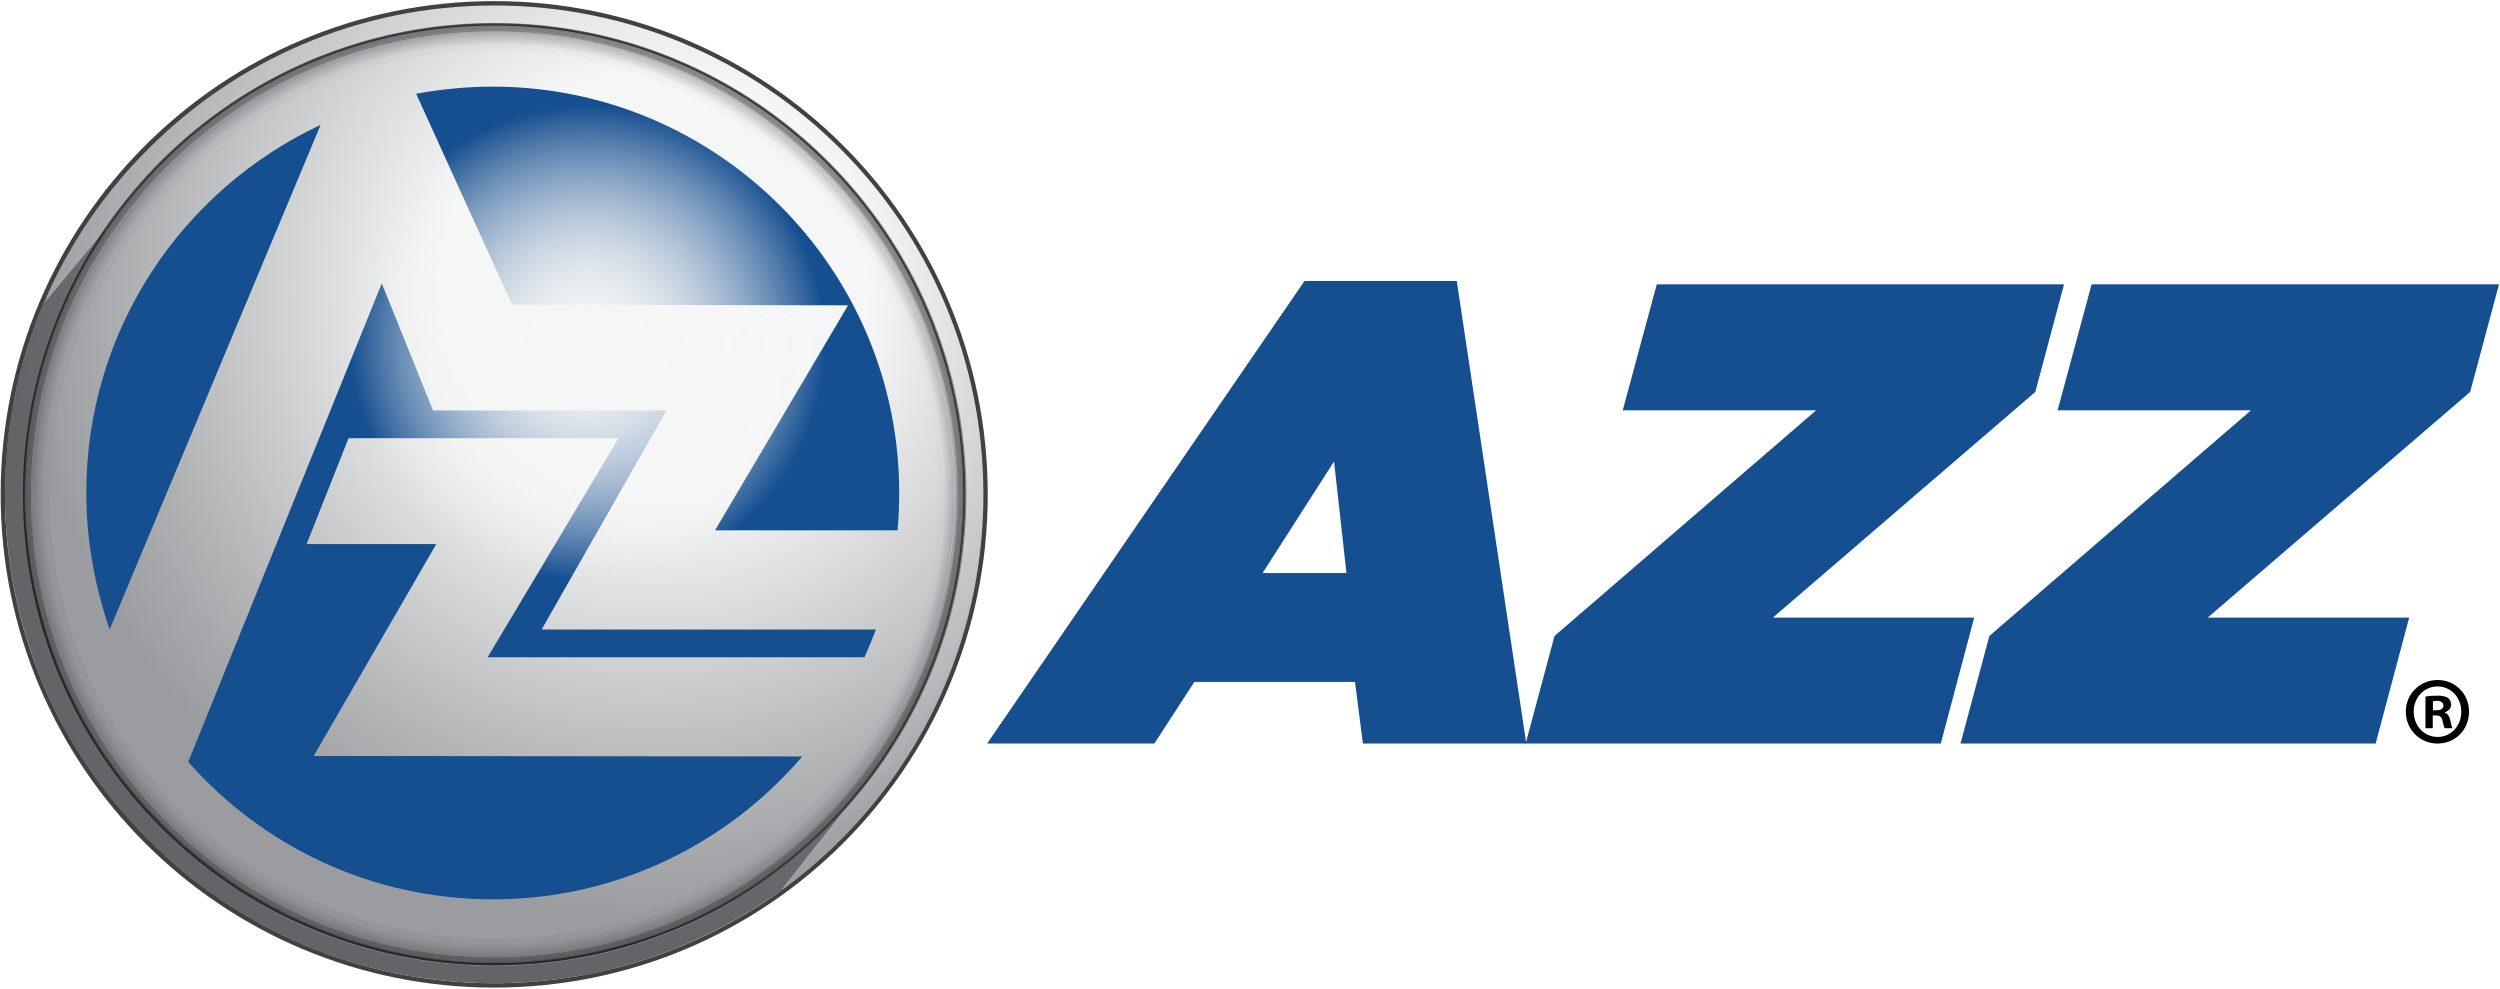 <svg version="1.2" xmlns="http://www.w3.org/2000/svg" viewBox="0 0 1550 613" width="1550" height="613"><defs><linearGradient id="P" gradientUnits="userSpaceOnUse"/><radialGradient id="g1" cx="0" cy="0" r="1" href="#P" gradientTransform="matrix(202.768,-347.046,347.046,202.768,406.758,181.767)"><stop stop-color="#f1f1f2"/><stop offset=".34" stop-color="#f1f1f2"/><stop offset=".82" stop-color="#a7a9ac"/><stop offset="1" stop-color="#949698"/></radialGradient><radialGradient id="g2" cx="0" cy="0" r="1" href="#P" gradientTransform="matrix(197.742,-338.443,338.443,197.742,406.374,178.409)"><stop stop-color="#f5f6f6"/><stop offset=".34" stop-color="#f5f6f6"/><stop offset=".82" stop-color="#b0b1b3"/><stop offset="1" stop-color="#9b9c9f"/></radialGradient><radialGradient id="g3" cx="0" cy="0" r="1" href="#P" gradientTransform="matrix(202.768,-347.046,347.046,202.768,406.758,181.767)"><stop stop-color="#9d9fa2"/><stop offset=".34" stop-color="#9d9fa2"/><stop offset=".82" stop-color="#76777a"/><stop offset="1" stop-color="#6b6c6f"/></radialGradient><radialGradient id="g4" cx="0" cy="0" r="1" href="#P" gradientTransform="matrix(202.768,-347.046,347.046,202.768,406.758,181.767)"><stop stop-color="#9ea1a3"/><stop offset=".34" stop-color="#9ea1a3"/><stop offset=".82" stop-color="#77797c"/><stop offset="1" stop-color="#6c6d70"/></radialGradient><radialGradient id="g5" cx="0" cy="0" r="1" href="#P" gradientTransform="matrix(202.768,-347.046,347.046,202.768,406.758,181.767)"><stop stop-color="#a0a2a5"/><stop offset=".34" stop-color="#a0a2a5"/><stop offset=".82" stop-color="#787a7c"/><stop offset="1" stop-color="#6d6e70"/></radialGradient><radialGradient id="g6" cx="0" cy="0" r="1" href="#P" gradientTransform="matrix(202.768,-347.046,347.046,202.768,406.758,181.767)"><stop stop-color="#a2a4a6"/><stop offset=".34" stop-color="#a2a4a6"/><stop offset=".82" stop-color="#797b7d"/><stop offset="1" stop-color="#6d6f71"/></radialGradient><radialGradient id="g7" cx="0" cy="0" r="1" href="#P" gradientTransform="matrix(202.768,-347.046,347.046,202.768,406.758,181.767)"><stop stop-color="#a3a5a8"/><stop offset=".34" stop-color="#a3a5a8"/><stop offset=".82" stop-color="#7a7b7e"/><stop offset="1" stop-color="#6e7072"/></radialGradient><radialGradient id="g8" cx="0" cy="0" r="1" href="#P" gradientTransform="matrix(202.768,-347.046,347.046,202.768,406.758,181.767)"><stop stop-color="#a4a6a9"/><stop offset=".34" stop-color="#a4a6a9"/><stop offset=".82" stop-color="#7a7c7f"/><stop offset="1" stop-color="#6f7073"/></radialGradient><radialGradient id="g9" cx="0" cy="0" r="1" href="#P" gradientTransform="matrix(202.768,-347.046,347.046,202.768,406.758,181.767)"><stop stop-color="#a5a8aa"/><stop offset=".34" stop-color="#a5a8aa"/><stop offset=".82" stop-color="#7c7e80"/><stop offset="1" stop-color="#707174"/></radialGradient><radialGradient id="g10" cx="0" cy="0" r="1" href="#P" gradientTransform="matrix(202.768,-347.046,347.046,202.768,406.758,181.767)"><stop stop-color="#a7a9ac"/><stop offset=".34" stop-color="#a7a9ac"/><stop offset=".82" stop-color="#7d7e81"/><stop offset="1" stop-color="#717275"/></radialGradient><radialGradient id="g11" cx="0" cy="0" r="1" href="#P" gradientTransform="matrix(202.768,-347.046,347.046,202.768,406.758,181.767)"><stop stop-color="#a9abad"/><stop offset=".34" stop-color="#a9abad"/><stop offset=".82" stop-color="#7d7f82"/><stop offset="1" stop-color="#717375"/></radialGradient><radialGradient id="g12" cx="0" cy="0" r="1" href="#P" gradientTransform="matrix(202.768,-347.046,347.046,202.768,406.758,181.767)"><stop stop-color="#aaacaf"/><stop offset=".34" stop-color="#aaacaf"/><stop offset=".82" stop-color="#7e8082"/><stop offset="1" stop-color="#727476"/></radialGradient><radialGradient id="g13" cx="0" cy="0" r="1" href="#P" gradientTransform="matrix(202.768,-347.046,347.046,202.768,406.758,181.767)"><stop stop-color="#acaeb0"/><stop offset=".34" stop-color="#acaeb0"/><stop offset=".82" stop-color="#7f8183"/><stop offset="1" stop-color="#737477"/></radialGradient><radialGradient id="g14" cx="0" cy="0" r="1" href="#P" gradientTransform="matrix(202.768,-347.046,347.046,202.768,406.758,181.767)"><stop stop-color="#aeb0b2"/><stop offset=".34" stop-color="#aeb0b2"/><stop offset=".82" stop-color="#808285"/><stop offset="1" stop-color="#747578"/></radialGradient><radialGradient id="g15" cx="0" cy="0" r="1" href="#P" gradientTransform="matrix(202.768,-347.046,347.046,202.768,406.758,181.767)"><stop stop-color="#afb1b4"/><stop offset=".34" stop-color="#afb1b4"/><stop offset=".82" stop-color="#818385"/><stop offset="1" stop-color="#747678"/></radialGradient><radialGradient id="g16" cx="0" cy="0" r="1" href="#P" gradientTransform="matrix(202.768,-347.046,347.046,202.768,406.758,181.767)"><stop stop-color="#b1b3b5"/><stop offset=".34" stop-color="#b1b3b5"/><stop offset=".82" stop-color="#828486"/><stop offset="1" stop-color="#757779"/></radialGradient><radialGradient id="g17" cx="0" cy="0" r="1" href="#P" gradientTransform="matrix(202.768,-347.046,347.046,202.768,406.758,181.767)"><stop stop-color="#b2b4b7"/><stop offset=".34" stop-color="#b2b4b7"/><stop offset=".82" stop-color="#828487"/><stop offset="1" stop-color="#76777a"/></radialGradient><radialGradient id="g18" cx="0" cy="0" r="1" href="#P" gradientTransform="matrix(202.768,-347.046,347.046,202.768,406.758,181.767)"><stop stop-color="#b3b5b8"/><stop offset=".34" stop-color="#b3b5b8"/><stop offset=".82" stop-color="#838588"/><stop offset="1" stop-color="#77787b"/></radialGradient><radialGradient id="g19" cx="0" cy="0" r="1" href="#P" gradientTransform="matrix(202.768,-347.046,347.046,202.768,406.758,181.767)"><stop stop-color="#b5b7b9"/><stop offset=".34" stop-color="#b5b7b9"/><stop offset=".82" stop-color="#858789"/><stop offset="1" stop-color="#77797c"/></radialGradient><radialGradient id="g20" cx="0" cy="0" r="1" href="#P" gradientTransform="matrix(202.768,-347.046,347.046,202.768,406.758,181.767)"><stop stop-color="#b7b9bb"/><stop offset=".34" stop-color="#b7b9bb"/><stop offset=".82" stop-color="#85878a"/><stop offset="1" stop-color="#787a7c"/></radialGradient><radialGradient id="g21" cx="0" cy="0" r="1" href="#P" gradientTransform="matrix(202.768,-347.046,347.046,202.768,406.758,181.767)"><stop stop-color="#b8babc"/><stop offset=".34" stop-color="#b8babc"/><stop offset=".82" stop-color="#86888b"/><stop offset="1" stop-color="#797b7d"/></radialGradient><radialGradient id="g22" cx="0" cy="0" r="1" href="#P" gradientTransform="matrix(202.768,-347.046,347.046,202.768,406.758,181.767)"><stop stop-color="#babcbe"/><stop offset=".34" stop-color="#babcbe"/><stop offset=".82" stop-color="#87898b"/><stop offset="1" stop-color="#7a7b7e"/></radialGradient><radialGradient id="g23" cx="0" cy="0" r="1" href="#P" gradientTransform="matrix(202.768,-347.046,347.046,202.768,406.758,181.767)"><stop stop-color="#bcbdc0"/><stop offset=".34" stop-color="#bcbdc0"/><stop offset=".82" stop-color="#888a8c"/><stop offset="1" stop-color="#7a7c7f"/></radialGradient><radialGradient id="g24" cx="0" cy="0" r="1" href="#P" gradientTransform="matrix(202.768,-347.046,347.046,202.768,406.758,181.767)"><stop stop-color="#bdbfc1"/><stop offset=".34" stop-color="#bdbfc1"/><stop offset=".82" stop-color="#898b8e"/><stop offset="1" stop-color="#7b7d7f"/></radialGradient><radialGradient id="g25" cx="0" cy="0" r="1" href="#P" gradientTransform="matrix(202.768,-347.046,347.046,202.768,406.758,181.767)"><stop stop-color="#bfc1c3"/><stop offset=".34" stop-color="#bfc1c3"/><stop offset=".82" stop-color="#8a8c8e"/><stop offset="1" stop-color="#7c7e80"/></radialGradient><radialGradient id="g26" cx="0" cy="0" r="1" href="#P" gradientTransform="matrix(202.768,-347.046,347.046,202.768,406.758,181.767)"><stop stop-color="#c1c2c4"/><stop offset=".34" stop-color="#c1c2c4"/><stop offset=".82" stop-color="#8b8d8f"/><stop offset="1" stop-color="#7d7e81"/></radialGradient><radialGradient id="g27" cx="0" cy="0" r="1" href="#P" gradientTransform="matrix(202.768,-347.046,347.046,202.768,406.758,181.767)"><stop stop-color="#c2c4c6"/><stop offset=".34" stop-color="#c2c4c6"/><stop offset=".82" stop-color="#8b8d90"/><stop offset="1" stop-color="#7d7f82"/></radialGradient><radialGradient id="g28" cx="0" cy="0" r="1" href="#P" gradientTransform="matrix(202.768,-347.046,347.046,202.768,406.758,181.767)"><stop stop-color="#c3c5c7"/><stop offset=".34" stop-color="#c3c5c7"/><stop offset=".82" stop-color="#8c8e91"/><stop offset="1" stop-color="#7e8082"/></radialGradient><radialGradient id="g29" cx="0" cy="0" r="1" href="#P" gradientTransform="matrix(202.768,-347.046,347.046,202.768,406.758,181.767)"><stop stop-color="#c5c6c8"/><stop offset=".34" stop-color="#c5c6c8"/><stop offset=".82" stop-color="#8e9092"/><stop offset="1" stop-color="#7f8183"/></radialGradient><radialGradient id="g30" cx="0" cy="0" r="1" href="#P" gradientTransform="matrix(202.768,-347.046,347.046,202.768,406.758,181.767)"><stop stop-color="#c6c8ca"/><stop offset=".34" stop-color="#c6c8ca"/><stop offset=".82" stop-color="#8e9093"/><stop offset="1" stop-color="#808184"/></radialGradient><radialGradient id="g31" cx="0" cy="0" r="1" href="#P" gradientTransform="matrix(202.768,-347.046,347.046,202.768,406.758,181.767)"><stop stop-color="#c8cacc"/><stop offset=".34" stop-color="#c8cacc"/><stop offset=".82" stop-color="#8f9194"/><stop offset="1" stop-color="#808285"/></radialGradient><radialGradient id="g32" cx="0" cy="0" r="1" href="#P" gradientTransform="matrix(202.768,-347.046,347.046,202.768,406.758,181.767)"><stop stop-color="#cacbcd"/><stop offset=".34" stop-color="#cacbcd"/><stop offset=".82" stop-color="#909295"/><stop offset="1" stop-color="#818385"/></radialGradient><radialGradient id="g33" cx="0" cy="0" r="1" href="#P" gradientTransform="matrix(202.768,-347.046,347.046,202.768,406.758,181.767)"><stop stop-color="#cbcdcf"/><stop offset=".34" stop-color="#cbcdcf"/><stop offset=".82" stop-color="#919395"/><stop offset="1" stop-color="#828486"/></radialGradient><radialGradient id="g34" cx="0" cy="0" r="1" href="#P" gradientTransform="matrix(202.768,-347.046,347.046,202.768,406.758,181.767)"><stop stop-color="#cdcfd0"/><stop offset=".34" stop-color="#cdcfd0"/><stop offset=".82" stop-color="#929497"/><stop offset="1" stop-color="#828487"/></radialGradient><radialGradient id="g35" cx="0" cy="0" r="1" href="#P" gradientTransform="matrix(202.768,-347.046,347.046,202.768,406.758,181.767)"><stop stop-color="#cfd0d2"/><stop offset=".34" stop-color="#cfd0d2"/><stop offset=".82" stop-color="#939598"/><stop offset="1" stop-color="#838588"/></radialGradient><radialGradient id="g36" cx="0" cy="0" r="1" href="#P" gradientTransform="matrix(202.768,-347.046,347.046,202.768,406.758,181.767)"><stop stop-color="#d0d2d4"/><stop offset=".34" stop-color="#d0d2d4"/><stop offset=".82" stop-color="#949698"/><stop offset="1" stop-color="#848688"/></radialGradient><radialGradient id="g37" cx="0" cy="0" r="1" href="#P" gradientTransform="matrix(202.768,-347.046,347.046,202.768,406.758,181.767)"><stop stop-color="#d1d3d4"/><stop offset=".34" stop-color="#d1d3d4"/><stop offset=".82" stop-color="#949699"/><stop offset="1" stop-color="#858789"/></radialGradient><radialGradient id="g38" cx="0" cy="0" r="1" href="#P" gradientTransform="matrix(202.768,-347.046,347.046,202.768,406.758,181.767)"><stop stop-color="#d3d4d6"/><stop offset=".34" stop-color="#d3d4d6"/><stop offset=".82" stop-color="#95979a"/><stop offset="1" stop-color="#85878a"/></radialGradient><radialGradient id="g39" cx="0" cy="0" r="1" href="#P" gradientTransform="matrix(202.768,-347.046,347.046,202.768,406.758,181.767)"><stop stop-color="#d5d6d7"/><stop offset=".34" stop-color="#d5d6d7"/><stop offset=".82" stop-color="#97999b"/><stop offset="1" stop-color="#86888b"/></radialGradient><radialGradient id="g40" cx="0" cy="0" r="1" href="#P" gradientTransform="matrix(202.768,-347.046,347.046,202.768,406.758,181.767)"><stop stop-color="#d6d7d9"/><stop offset=".34" stop-color="#d6d7d9"/><stop offset=".82" stop-color="#979a9c"/><stop offset="1" stop-color="#87898b"/></radialGradient><radialGradient id="g41" cx="0" cy="0" r="1" href="#P" gradientTransform="matrix(202.768,-347.046,347.046,202.768,406.758,181.767)"><stop stop-color="#d8d9db"/><stop offset=".34" stop-color="#d8d9db"/><stop offset=".82" stop-color="#989a9d"/><stop offset="1" stop-color="#888a8c"/></radialGradient><radialGradient id="g42" cx="0" cy="0" r="1" href="#P" gradientTransform="matrix(202.768,-347.046,347.046,202.768,406.758,181.767)"><stop stop-color="#d9dbdc"/><stop offset=".34" stop-color="#d9dbdc"/><stop offset=".82" stop-color="#999b9e"/><stop offset="1" stop-color="#888a8d"/></radialGradient><radialGradient id="g43" cx="0" cy="0" r="1" href="#P" gradientTransform="matrix(202.768,-347.046,347.046,202.768,406.758,181.767)"><stop stop-color="#dbdcde"/><stop offset=".34" stop-color="#dbdcde"/><stop offset=".82" stop-color="#9a9c9e"/><stop offset="1" stop-color="#898b8e"/></radialGradient><radialGradient id="g44" cx="0" cy="0" r="1" href="#P" gradientTransform="matrix(202.768,-347.046,347.046,202.768,406.758,181.767)"><stop stop-color="#dddedf"/><stop offset=".34" stop-color="#dddedf"/><stop offset=".82" stop-color="#9b9da0"/><stop offset="1" stop-color="#8a8c8e"/></radialGradient><radialGradient id="g45" cx="0" cy="0" r="1" href="#P" gradientTransform="matrix(202.768,-347.046,347.046,202.768,406.758,181.767)"><stop stop-color="#dee0e1"/><stop offset=".34" stop-color="#dee0e1"/><stop offset=".82" stop-color="#9c9ea1"/><stop offset="1" stop-color="#8b8d8f"/></radialGradient><radialGradient id="g46" cx="0" cy="0" r="1" href="#P" gradientTransform="matrix(202.768,-347.046,347.046,202.768,406.758,181.767)"><stop stop-color="#e0e1e2"/><stop offset=".34" stop-color="#e0e1e2"/><stop offset=".82" stop-color="#9d9fa2"/><stop offset="1" stop-color="#8b8d90"/></radialGradient><radialGradient id="g47" cx="0" cy="0" r="1" href="#P" gradientTransform="matrix(202.768,-347.046,347.046,202.768,406.758,181.767)"><stop stop-color="#e1e2e3"/><stop offset=".34" stop-color="#e1e2e3"/><stop offset=".82" stop-color="#9ea0a2"/><stop offset="1" stop-color="#8c8e91"/></radialGradient><radialGradient id="g48" cx="0" cy="0" r="1" href="#P" gradientTransform="matrix(202.768,-347.046,347.046,202.768,406.758,181.767)"><stop stop-color="#e3e4e5"/><stop offset=".34" stop-color="#e3e4e5"/><stop offset=".82" stop-color="#9ea1a3"/><stop offset="1" stop-color="#8d8f92"/></radialGradient><radialGradient id="g49" cx="0" cy="0" r="1" href="#P" gradientTransform="matrix(202.768,-347.046,347.046,202.768,406.758,181.767)"><stop stop-color="#e4e5e6"/><stop offset=".34" stop-color="#e4e5e6"/><stop offset=".82" stop-color="#a0a2a5"/><stop offset="1" stop-color="#8e9092"/></radialGradient><radialGradient id="g50" cx="0" cy="0" r="1" href="#P" gradientTransform="matrix(202.768,-347.046,347.046,202.768,406.758,181.767)"><stop stop-color="#e6e7e8"/><stop offset=".34" stop-color="#e6e7e8"/><stop offset=".82" stop-color="#a1a3a5"/><stop offset="1" stop-color="#8e9093"/></radialGradient><radialGradient id="g51" cx="0" cy="0" r="1" href="#P" gradientTransform="matrix(202.768,-347.046,347.046,202.768,406.758,181.767)"><stop stop-color="#e8e8e9"/><stop offset=".34" stop-color="#e8e8e9"/><stop offset=".82" stop-color="#a2a4a6"/><stop offset="1" stop-color="#8f9194"/></radialGradient><radialGradient id="g52" cx="0" cy="0" r="1" href="#P" gradientTransform="matrix(202.768,-347.046,347.046,202.768,406.758,181.767)"><stop stop-color="#e9eaeb"/><stop offset=".34" stop-color="#e9eaeb"/><stop offset=".82" stop-color="#a2a4a7"/><stop offset="1" stop-color="#909295"/></radialGradient><radialGradient id="g53" cx="0" cy="0" r="1" href="#P" gradientTransform="matrix(202.768,-347.046,347.046,202.768,406.758,181.767)"><stop stop-color="#ebeced"/><stop offset=".34" stop-color="#ebeced"/><stop offset=".82" stop-color="#a3a5a8"/><stop offset="1" stop-color="#919395"/></radialGradient><radialGradient id="g54" cx="0" cy="0" r="1" href="#P" gradientTransform="matrix(202.768,-347.046,347.046,202.768,406.758,181.767)"><stop stop-color="#ededee"/><stop offset=".34" stop-color="#ededee"/><stop offset=".82" stop-color="#a5a7a9"/><stop offset="1" stop-color="#919396"/></radialGradient><radialGradient id="g55" cx="0" cy="0" r="1" href="#P" gradientTransform="matrix(202.768,-347.046,347.046,202.768,406.758,181.767)"><stop stop-color="#eeeff0"/><stop offset=".34" stop-color="#eeeff0"/><stop offset=".82" stop-color="#a5a8aa"/><stop offset="1" stop-color="#929497"/></radialGradient><radialGradient id="g56" cx="0" cy="0" r="1" href="#P" gradientTransform="matrix(202.768,-347.046,347.046,202.768,406.758,181.767)"><stop stop-color="#f0f1f1"/><stop offset=".34" stop-color="#f0f1f1"/><stop offset=".82" stop-color="#a6a8ab"/><stop offset="1" stop-color="#939598"/></radialGradient><radialGradient id="g57" cx="0" cy="0" r="1" href="#P" gradientTransform="matrix(202.768,-347.046,347.046,202.768,406.758,181.767)"><stop stop-color="#f0f1f1"/><stop offset=".34" stop-color="#f0f1f1"/><stop offset=".82" stop-color="#a6a8ab"/><stop offset="1" stop-color="#939598"/></radialGradient><clipPath clipPathUnits="userSpaceOnUse" id="cp1"><path d="m278.78 104.19l38.72 84.89 208.38 0.16-82.64 139.6h41.86c28.04-27.68 45.45-66.1 45.45-108.61 0-12.6-1.52-24.8-4.43-36.49-29.62-53.46-78.14-94.99-136.54-115.64q-5.78-0.44-11.7-0.44c-37.8 0-72.42 13.76-99.1 36.53z"/></clipPath><clipPath clipPathUnits="userSpaceOnUse" id="cp2"><path d="m226.37 201.41q-1.12 9.26-1.15 18.82c0 18.05 3.15 35.35 8.89 51.4h149.49l-55.66 92.82q9.44 3.25 19.41 5.27l66.04-115.36h-144.82l-31.82-78.56z"/></clipPath><radialGradient id="g58" cx="0" cy="0" r="1" href="#P" gradientTransform="matrix(202.768,-347.046,347.046,202.768,406.758,181.767)"><stop stop-color="#8e9093"/><stop offset=".34" stop-color="#8e9093"/><stop offset=".82" stop-color="#6d6e70"/><stop offset="1" stop-color="#636467"/></radialGradient><radialGradient id="g59" cx="0" cy="0" r="1" href="#P" gradientTransform="matrix(202.768,-347.046,347.046,202.768,406.758,181.767)"><stop stop-color="#8e9093"/><stop offset=".34" stop-color="#8e9093"/><stop offset=".82" stop-color="#6d6e70"/><stop offset="1" stop-color="#636467"/></radialGradient><radialGradient id="g60" cx="0" cy="0" r="1" href="#P" gradientTransform="matrix(202.768,-347.046,347.046,202.768,406.758,181.767)"><stop stop-color="#58595b"/><stop offset=".34" stop-color="#58595b"/><stop offset=".82" stop-color="#474749"/><stop offset="1" stop-color="#424244"/></radialGradient><radialGradient id="g61" cx="0" cy="0" r="1" href="#P" gradientTransform="matrix(202.768,-347.046,347.046,202.768,406.758,181.767)"><stop stop-color="#595a5c"/><stop offset=".34" stop-color="#595a5c"/><stop offset=".82" stop-color="#48484a"/><stop offset="1" stop-color="#424244"/></radialGradient><radialGradient id="g62" cx="0" cy="0" r="1" href="#P" gradientTransform="matrix(202.768,-347.046,347.046,202.768,406.758,181.767)"><stop stop-color="#5a5b5d"/><stop offset=".34" stop-color="#5a5b5d"/><stop offset=".82" stop-color="#48484a"/><stop offset="1" stop-color="#434345"/></radialGradient><radialGradient id="g63" cx="0" cy="0" r="1" href="#P" gradientTransform="matrix(202.768,-347.046,347.046,202.768,406.758,181.767)"><stop stop-color="#5b5c5e"/><stop offset=".34" stop-color="#5b5c5e"/><stop offset=".82" stop-color="#49494b"/><stop offset="1" stop-color="#434345"/></radialGradient><radialGradient id="g64" cx="0" cy="0" r="1" href="#P" gradientTransform="matrix(202.768,-347.046,347.046,202.768,406.758,181.767)"><stop stop-color="#5c5c5f"/><stop offset=".34" stop-color="#5c5c5f"/><stop offset=".82" stop-color="#49494b"/><stop offset="1" stop-color="#444446"/></radialGradient><radialGradient id="g65" cx="0" cy="0" r="1" href="#P" gradientTransform="matrix(202.768,-347.046,347.046,202.768,406.758,181.767)"><stop stop-color="#5c5c5f"/><stop offset=".34" stop-color="#5c5c5f"/><stop offset=".82" stop-color="#4a4a4c"/><stop offset="1" stop-color="#444446"/></radialGradient><radialGradient id="g66" cx="0" cy="0" r="1" href="#P" gradientTransform="matrix(202.768,-347.046,347.046,202.768,406.758,181.767)"><stop stop-color="#5c5d60"/><stop offset=".34" stop-color="#5c5d60"/><stop offset=".82" stop-color="#4b4b4d"/><stop offset="1" stop-color="#454547"/></radialGradient><radialGradient id="g67" cx="0" cy="0" r="1" href="#P" gradientTransform="matrix(202.768,-347.046,347.046,202.768,406.758,181.767)"><stop stop-color="#5d5e60"/><stop offset=".34" stop-color="#5d5e60"/><stop offset=".82" stop-color="#4b4b4d"/><stop offset="1" stop-color="#454547"/></radialGradient><radialGradient id="g68" cx="0" cy="0" r="1" href="#P" gradientTransform="matrix(202.768,-347.046,347.046,202.768,406.758,181.767)"><stop stop-color="#5e5f61"/><stop offset=".34" stop-color="#5e5f61"/><stop offset=".82" stop-color="#4c4c4e"/><stop offset="1" stop-color="#464648"/></radialGradient><radialGradient id="g69" cx="0" cy="0" r="1" href="#P" gradientTransform="matrix(202.768,-347.046,347.046,202.768,406.758,181.767)"><stop stop-color="#5f6062"/><stop offset=".34" stop-color="#5f6062"/><stop offset=".82" stop-color="#4c4c4e"/><stop offset="1" stop-color="#464648"/></radialGradient><radialGradient id="g70" cx="0" cy="0" r="1" href="#P" gradientTransform="matrix(202.768,-347.046,347.046,202.768,406.758,181.767)"><stop stop-color="#606163"/><stop offset=".34" stop-color="#606163"/><stop offset=".82" stop-color="#4d4d4f"/><stop offset="1" stop-color="#474749"/></radialGradient><radialGradient id="g71" cx="0" cy="0" r="1" href="#P" gradientTransform="matrix(202.768,-347.046,347.046,202.768,406.758,181.767)"><stop stop-color="#616264"/><stop offset=".34" stop-color="#616264"/><stop offset=".82" stop-color="#4d4e50"/><stop offset="1" stop-color="#474749"/></radialGradient><radialGradient id="g72" cx="0" cy="0" r="1" href="#P" gradientTransform="matrix(202.768,-347.046,347.046,202.768,406.758,181.767)"><stop stop-color="#616365"/><stop offset=".34" stop-color="#616365"/><stop offset=".82" stop-color="#4d4e50"/><stop offset="1" stop-color="#48484a"/></radialGradient><radialGradient id="g73" cx="0" cy="0" r="1" href="#P" gradientTransform="matrix(202.768,-347.046,347.046,202.768,406.758,181.767)"><stop stop-color="#626366"/><stop offset=".34" stop-color="#626366"/><stop offset=".82" stop-color="#4e4f51"/><stop offset="1" stop-color="#48484a"/></radialGradient><radialGradient id="g74" cx="0" cy="0" r="1" href="#P" gradientTransform="matrix(202.768,-347.046,347.046,202.768,406.758,181.767)"><stop stop-color="#636467"/><stop offset=".34" stop-color="#636467"/><stop offset=".82" stop-color="#4e4f51"/><stop offset="1" stop-color="#49494b"/></radialGradient><radialGradient id="g75" cx="0" cy="0" r="1" href="#P" gradientTransform="matrix(202.768,-347.046,347.046,202.768,406.758,181.767)"><stop stop-color="#646567"/><stop offset=".34" stop-color="#646567"/><stop offset=".82" stop-color="#4f5052"/><stop offset="1" stop-color="#49494b"/></radialGradient><radialGradient id="g76" cx="0" cy="0" r="1" href="#P" gradientTransform="matrix(202.768,-347.046,347.046,202.768,406.758,181.767)"><stop stop-color="#656668"/><stop offset=".34" stop-color="#656668"/><stop offset=".82" stop-color="#505153"/><stop offset="1" stop-color="#4a4a4c"/></radialGradient><radialGradient id="g77" cx="0" cy="0" r="1" href="#P" gradientTransform="matrix(202.768,-347.046,347.046,202.768,406.758,181.767)"><stop stop-color="#666769"/><stop offset=".34" stop-color="#666769"/><stop offset=".82" stop-color="#505153"/><stop offset="1" stop-color="#4a4a4c"/></radialGradient><radialGradient id="g78" cx="0" cy="0" r="1" href="#P" gradientTransform="matrix(202.768,-347.046,347.046,202.768,406.758,181.767)"><stop stop-color="#66686a"/><stop offset=".34" stop-color="#66686a"/><stop offset=".82" stop-color="#515254"/><stop offset="1" stop-color="#4b4b4d"/></radialGradient><radialGradient id="g79" cx="0" cy="0" r="1" href="#P" gradientTransform="matrix(202.768,-347.046,347.046,202.768,406.758,181.767)"><stop stop-color="#67686b"/><stop offset=".34" stop-color="#67686b"/><stop offset=".82" stop-color="#515254"/><stop offset="1" stop-color="#4b4b4d"/></radialGradient><radialGradient id="g80" cx="0" cy="0" r="1" href="#P" gradientTransform="matrix(202.768,-347.046,347.046,202.768,406.758,181.767)"><stop stop-color="#68696c"/><stop offset=".34" stop-color="#68696c"/><stop offset=".82" stop-color="#525255"/><stop offset="1" stop-color="#4c4c4e"/></radialGradient><radialGradient id="g81" cx="0" cy="0" r="1" href="#P" gradientTransform="matrix(202.768,-347.046,347.046,202.768,406.758,181.767)"><stop stop-color="#606163"/><stop offset=".34" stop-color="#606163"/><stop offset=".82" stop-color="#4d4d4f"/><stop offset="1" stop-color="#474749"/></radialGradient><radialGradient id="g82" cx="0" cy="0" r="1" href="#P" gradientTransform="matrix(202.768,-347.046,347.046,202.768,406.758,181.767)"><stop stop-color="#404041"/><stop offset=".34" stop-color="#404041"/><stop offset=".82" stop-color="#2f2f30"/><stop offset="1" stop-color="#29292a"/></radialGradient><radialGradient id="g83" cx="0" cy="0" r="1" href="#P" gradientTransform="matrix(202.768,-347.046,347.046,202.768,406.758,181.767)"><stop stop-color="#414142"/><stop offset=".34" stop-color="#414142"/><stop offset=".82" stop-color="#2f2f30"/><stop offset="1" stop-color="#29292a"/></radialGradient><radialGradient id="g84" cx="0" cy="0" r="1" href="#P" gradientTransform="matrix(202.768,-347.046,347.046,202.768,406.758,181.767)"><stop stop-color="#414142"/><stop offset=".34" stop-color="#414142"/><stop offset=".82" stop-color="#2f2f30"/><stop offset="1" stop-color="#2b2b2c"/></radialGradient><radialGradient id="g85" cx="0" cy="0" r="1" href="#P" gradientTransform="matrix(202.768,-347.046,347.046,202.768,406.758,181.767)"><stop stop-color="#424244"/><stop offset=".34" stop-color="#424244"/><stop offset=".82" stop-color="#323132"/><stop offset="1" stop-color="#2b2b2c"/></radialGradient><radialGradient id="g86" cx="0" cy="0" r="1" href="#P" gradientTransform="matrix(147.093,0,0,147.093,364.629,212.675)"><stop stop-color="#f5f6f6" stop-opacity="1"/><stop offset="1" stop-color="#f5f6f6" stop-opacity="0"/></radialGradient><radialGradient id="g87" cx="0" cy="0" r="1" href="#P" gradientTransform="matrix(147.093,0,0,147.093,364.629,212.675)"><stop stop-color="#f5f6f6" stop-opacity="1"/><stop offset="1" stop-color="#f5f6f6" stop-opacity="0"/></radialGradient></defs><style>.a{fill:url(#g1)}.b{fill:url(#g2)}.c{fill:#414042}.d{fill:#164f90}.e{fill:#58595b}.f{fill:url(#g3)}.g{fill:url(#g4)}.h{fill:url(#g5)}.i{fill:url(#g6)}.j{fill:url(#g7)}.k{fill:url(#g8)}.l{fill:url(#g9)}.m{fill:url(#g10)}.n{fill:url(#g11)}.o{fill:url(#g12)}.p{fill:url(#g13)}.q{fill:url(#g14)}.r{fill:url(#g15)}.s{fill:url(#g16)}.t{fill:url(#g17)}.u{fill:url(#g18)}.v{fill:url(#g19)}.w{fill:url(#g20)}.x{fill:url(#g21)}.y{fill:url(#g22)}.z{fill:url(#g23)}.A{fill:url(#g24)}.B{fill:url(#g25)}.C{fill:url(#g26)}.D{fill:url(#g27)}.E{fill:url(#g28)}.F{fill:url(#g29)}.G{fill:url(#g30)}.H{fill:url(#g31)}.I{fill:url(#g32)}.J{fill:url(#g33)}.K{fill:url(#g34)}.L{fill:url(#g35)}.M{fill:url(#g36)}.N{fill:url(#g37)}.O{fill:url(#g38)}.P{fill:url(#g39)}.Q{fill:url(#g40)}.R{fill:url(#g41)}.S{fill:url(#g42)}.T{fill:url(#g43)}.U{fill:url(#g44)}.V{fill:url(#g45)}.W{fill:url(#g46)}.X{fill:url(#g47)}.Y{fill:url(#g48)}.Z{fill:url(#g49)}.a0{fill:url(#g50)}.a1{fill:url(#g51)}.a2{fill:url(#g52)}.a3{fill:url(#g53)}.a4{fill:url(#g54)}.a5{fill:url(#g55)}.a6{fill:url(#g56)}.a7{fill:url(#g57)}.a8{fill:url(#g58)}.a9{fill:#29292a}.aa{fill:url(#g59)}.ab{fill:#404042}.ac{fill:#222}.ad{fill:url(#g60)}.ae{fill:url(#g61)}.af{fill:url(#g62)}.ag{fill:url(#g63)}.ah{fill:url(#g64)}.ai{fill:url(#g65)}.aj{fill:url(#g66)}.ak{fill:url(#g67)}.al{fill:url(#g68)}.am{fill:url(#g69)}.an{fill:url(#g70)}.ao{fill:url(#g71)}.ap{fill:url(#g72)}.aq{fill:url(#g73)}.ar{fill:url(#g74)}.as{fill:url(#g75)}.at{fill:url(#g76)}.au{fill:url(#g77)}.av{fill:url(#g78)}.aw{fill:url(#g79)}.ax{fill:url(#g80)}.ay{fill:url(#g81)}.az{fill:#272728}.aA{fill:#141414}.aB{fill:url(#g82)}.aC{fill:url(#g83)}.aD{fill:url(#g84)}.aE{fill:url(#g85)}.aF{fill:url(#g86)}.aG{mix-blend-mode:soft-light;fill:url(#g87)}</style><path class="a" d="m92 92.3c-27.4 27.3-49.7 59.8-64.9 95.9l33.8-40.5c52.1-80.4 142.7-133.5 245.5-133.5 161.6 0 292.8 130.8 292.8 292.3 0 76-29.1 145.3-76.8 197l-38.2 48.7q19.6-14.2 36.9-31.5c54.8-54.7 88.6-130.4 88.6-214.2 0-83.8-33.8-159.5-88.6-214.2-55.1-55.1-130.9-88.9-214.7-88.9-83.9 0-159.6 33.8-214.4 88.9zm19.3 19.2c-49.7 50-80.5 119-80.5 195 0 76 30.8 145 80.5 195 50 49.6 119 80.7 195.1 80.7 76 0 145-31.1 195.1-80.7 50-50 80.8-119 80.8-195 0-76-30.8-145-80.8-195-50.1-49.6-119.1-80.7-195.1-80.7-76.1 0-145.1 31.1-195.1 80.7zm5.4 360.9l109.5-271c5.1-38.9 24.4-73 52.4-97.3l-20.6-45.6c15.2-3.1 31.1-4.8 47.7-4.8 29.4 0 57.5 5.1 83.9 14.6 66.6 4.7 121 52.3 136.6 115.5 19.9 36.2 31.4 77.8 31.4 122q0 11.5-1 23h-71.4c-27.7 27.4-65.6 43.9-107.1 43.9q-15.9 0-30.8-3l-11.5 20.6h207.3q-3.4 8.8-7.1 17.2h-233.7l25.7-43.2c-43.6-14.9-78.4-49.4-94-92.6h-17.9l-26 65.5h80.4l-76 131.5 302.9 0.3c-46.3 54.1-115 88.6-191.7 88.6-75.4 0-142.7-32.8-189-85.2zm-102.8-246.7q4-14.5 9.5-28.7-5.5 13.9-9.5 28.7zm-10.5 95.7c1.7 36.8 10.2 71.9 24 104.4-13.8-32.5-22-67.6-24-104.4zm391.9 275c31.1-9.4 59.8-23.6 85.5-41.9-26.3 18.3-55.1 32.5-85.5 41.9z"/><path fill-rule="evenodd" class="b" d="m306.5 597c-167.8 0-303.5-132.8-303.5-297 0-164.2 135.7-297 303.5-297 167.8 0 303.5 132.8 303.5 297 0 164.2-135.7 297-303.5 297z"/><path class="c" d="m611 306.5h-1.3c0 83.8-33.8 159.5-88.6 214.2-55.1 55.1-130.9 88.9-214.7 88.9-83.9 0-159.6-33.8-214.4-88.9-55.1-54.7-88.9-130.4-88.9-214.2 0-83.8 33.8-159.5 88.9-214.2 54.8-55.1 130.5-88.9 214.4-88.9 83.8 0 159.6 33.8 214.7 88.9 54.8 54.7 88.6 130.4 88.6 214.2h1.3 1.4c0-169-137-305.8-306-305.8-169.1 0-306 136.8-306 305.8 0 169 136.9 305.8 306 305.8 169 0 306-136.8 306-305.8z"/><path fill-rule="evenodd" class="d" d="m198.8 77.4c-85.8 40.2-145.3 127.1-145.3 228.1 0 29.7 5.4 58.4 14.5 84.8zm118.7 111.5l208.3 0.4-82.5 139.5h113.2q1-11.5 1-23.3c0-138.9-112.9-251.8-252.2-251.8-16.2 0-32.1 1.7-47.3 4.4z"/><path class="d" d="m194.5 468.7l76-131.4h-80.4l26-65.6h167.4l-81.2 135.8h233.7q3.7-8.4 7.1-17.2h-207.3l77.4-135.8h-144.7l-31.8-78.8-120 296.7c46.3 52.4 113.6 85.2 189 85.2 76.7 0 145.4-34.5 191.7-88.6z"/><path class="e" d="m597.8 306.5h-0.6c0 80.1-32.5 152.7-85.2 205.5-52.5 52.7-125.2 85.1-205.6 85.1-80.2 0-152.9-32.4-205.6-85.1-52.8-52.8-85.2-125.4-85.2-205.5 0-80.4 32.4-153.1 85.2-205.5 52.7-52.7 125.4-85.1 205.6-85.1 80.4 0 153.1 32.4 205.6 85.1 52.7 52.4 85.2 125.1 85.2 205.5h0.6 0.7c0-161.2-130.8-292-292.1-292-161.3 0-292.2 130.8-292.2 292 0 161.2 130.9 292 292.2 292 161.3 0 292.1-130.8 292.1-292z"/><path class="f" d="m103.2 103.4c-51.8 52.1-84.2 123.7-84.2 203.1 0 79.4 32.4 151 84.2 203.1 52 52 124 84.1 203.2 84.1 79.4 0 151.1-32.1 203.2-84.1 52.1-52.1 84.2-123.7 84.2-203.1 0-79.4-32.1-151-84.2-203.1-52.1-52-123.8-84.1-203.2-84.1-79.2 0-151.2 32.1-203.2 84.1zm-83.9 203.1c0-158.5 128.5-287.2 287.1-287.2v0.3-0.3c158.6 0 287.4 128.7 287.4 287.2 0 158.5-128.8 287.2-287.4 287.2-158.6 0-287.1-128.7-287.1-287.2z"/><path class="g" d="m19.3 306.5c0 158.5 128.5 287.2 287.1 287.2 158.6 0 287.4-128.7 287.4-287.2 0-158.5-128.8-287.2-287.4-287.2-158.6 0-287.1 128.7-287.1 287.2zm0 0c0-158.5 128.5-286.9 287.1-286.9 158.6 0 287 128.4 287 286.9 0 158.5-128.4 286.9-287 286.9-158.6 0-287.1-128.4-287.1-286.9z"/><path class="h" d="m19.3 306.5c0 158.5 128.5 286.9 287.1 286.9 158.6 0 287-128.4 287-286.9 0-158.5-128.4-286.9-287-286.9-158.6 0-287.1 128.4-287.1 286.9zm0.3 0c0-158.5 128.5-286.9 286.8-286.9v0.4-0.4c158.6 0 287 128.4 287 286.9 0 158.5-128.4 286.9-287 286.9-158.3 0-286.8-128.4-286.8-286.9z"/><path class="i" d="m19.6 306.5c0 158.5 128.5 286.9 286.8 286.9 158.6 0 287-128.4 287-286.9 0-158.5-128.4-286.9-287-286.9-158.3 0-286.8 128.4-286.8 286.9zm0 0c0-158.1 128.5-286.5 286.8-286.5 158.6 0 286.7 128.4 286.7 286.5 0 158.1-128.1 286.5-286.7 286.5-158.3 0-286.8-128.4-286.8-286.5z"/><path class="j" d="m19.6 306.5c0 158.1 128.5 286.5 286.8 286.5 158.6 0 286.7-128.4 286.7-286.5 0-158.1-128.1-286.5-286.7-286.5-158.3 0-286.8 128.4-286.8 286.5zm0.4 0c0-158.1 128.1-286.5 286.4-286.5v0.3-0.3c158.2 0 286.7 128.4 286.7 286.5 0 158.1-128.5 286.5-286.7 286.5-158.3 0-286.4-128.4-286.4-286.5z"/><path class="k" d="m20 306.5c0 158.1 128.1 286.5 286.4 286.5 158.2 0 286.7-128.4 286.7-286.5 0-158.1-128.5-286.5-286.7-286.5-158.3 0-286.4 128.4-286.4 286.5zm0 0c0-158.1 128.1-286.2 286.4-286.2 158.2 0 286.4 128.1 286.4 286.2 0 158.1-128.2 286.2-286.4 286.2-158.3 0-286.4-128.1-286.4-286.2z"/><path class="l" d="m20 306.5c0 158.1 128.1 286.2 286.4 286.2 158.2 0 286.4-128.1 286.4-286.2 0-158.1-128.2-286.2-286.4-286.2-158.3 0-286.4 128.1-286.4 286.2zm0.3 0c0-158.1 128.2-286.2 286.1-286.2v0.3-0.3c158.2 0 286.4 128.1 286.4 286.2 0 158.1-128.2 286.2-286.4 286.2-157.9 0-286.1-128.1-286.1-286.2z"/><path class="m" d="m20.3 306.5c0 158.1 128.2 286.2 286.1 286.2 158.2 0 286.4-128.1 286.4-286.2 0-158.1-128.2-286.2-286.4-286.2-157.9 0-286.1 128.1-286.1 286.2zm0 0c0-157.8 128.2-285.9 286.1-285.9 158.2 0 286 128.1 286 285.9 0 157.8-127.8 285.9-286 285.9-157.9 0-286.1-128.1-286.1-285.9z"/><path class="n" d="m20.3 306.5c0 157.8 128.2 285.9 286.1 285.9 158.2 0 286-128.1 286-285.9 0-157.8-127.8-285.9-286-285.9-157.9 0-286.1 128.1-286.1 285.9zm0.4 0c0-157.8 127.8-285.9 285.7-285.9v0.4-0.4c157.9 0 286 128.1 286 285.9 0 157.8-128.1 285.9-286 285.9-157.9 0-285.7-128.1-285.7-285.9z"/><path class="o" d="m20.7 306.5c0 157.8 127.8 285.9 285.7 285.9 157.9 0 286-128.1 286-285.9 0-157.8-128.1-285.9-286-285.9-157.9 0-285.7 128.1-285.7 285.9zm0 0c0-157.8 127.8-285.5 285.7-285.5 157.9 0 285.7 127.7 285.7 285.5 0 157.8-127.8 285.5-285.7 285.5-157.9 0-285.7-127.7-285.7-285.5z"/><path class="p" d="m20.7 306.5c0 157.8 127.8 285.5 285.7 285.5 157.9 0 285.7-127.7 285.7-285.5 0-157.8-127.8-285.5-285.7-285.5-157.9 0-285.7 127.7-285.7 285.5zm0 0c0.3-157.8 128.1-285.5 285.7-285.5v0.3-0.3c157.9 0 285.7 127.7 285.7 285.5 0 157.8-127.8 285.5-285.7 285.5-157.6 0-285.4-127.7-285.7-285.5z"/><path class="q" d="m21 306.5c0 157.8 127.8 285.5 285.4 285.5 157.9 0 285.7-127.7 285.7-285.5 0-157.8-127.8-285.5-285.7-285.5-157.6 0-285.4 127.7-285.7 285.5zm0.3 0c0-157.5 127.8-285.2 285.4-285.2 157.5 0 285.3 127.7 285.3 285.2 0 157.5-127.8 285.2-285.3 285.2-157.6 0-285.4-127.7-285.4-285.2z"/><path class="r" d="m21 306.5c0-157.5 127.8-285.2 285.4-285.2v0.3-0.3c157.5 0 285.3 127.7 285.3 285.2 0 157.5-127.8 285.2-285.3 285.2-157.6 0-285.4-127.7-285.4-285.2zm0 0c0 157.5 127.8 285.2 285.4 285.2 157.5 0 285.3-127.7 285.3-285.2 0-157.5-127.8-285.2-285.3-285.2-157.6 0-285.4 127.7-285.4 285.2z"/><path class="s" d="m21 306.5c0 157.5 127.8 285.2 285.4 285.2 157.5 0 285.3-127.7 285.3-285.2 0-157.5-127.8-285.2-285.3-285.2-157.6 0-285.4 127.7-285.4 285.2zm0.3 0c0-157.5 127.8-284.9 285.1-284.9 157.5 0 285 127.4 285 284.9 0 157.5-127.5 284.9-285 284.9-157.3 0-285.1-127.4-285.1-284.9z"/><path class="t" d="m21.3 306.5c0 157.5 127.8 284.9 285.1 284.9 157.5 0 285-127.4 285-284.9 0-157.5-127.5-284.9-285-284.9-157.3 0-285.1 127.4-285.1 284.9zm0 0c0-157.1 127.8-284.9 285.1-284.9v0.4-0.4c157.5 0 285 127.8 285 284.9 0 157.1-127.5 284.9-285 284.9-157.3 0-285.1-127.8-285.1-284.9z"/><path class="u" d="m21.3 306.5c0 157.1 127.8 284.9 285.1 284.9 157.5 0 285-127.8 285-284.9 0-157.1-127.5-284.9-285-284.9-157.3 0-285.1 127.8-285.1 284.9zm0.4 0c0-157.1 127.4-284.5 284.7-284.5 157.2 0 284.7 127.4 284.7 284.5 0 157.1-127.5 284.5-284.7 284.5-157.3 0-284.7-127.4-284.7-284.5z"/><path class="v" d="m21.7 306.5c0-157.1 127.4-284.5 284.7-284.5v0.3-0.3c157.2 0 284.7 127.4 284.7 284.5 0 157.1-127.5 284.5-284.7 284.5-157.3 0-284.7-127.4-284.7-284.5zm0 0c0 157.1 127.4 284.5 284.7 284.5 157.2 0 284.7-127.4 284.7-284.5 0-157.1-127.5-284.5-284.7-284.5-157.3 0-284.7 127.4-284.7 284.5z"/><path class="w" d="m21.7 306.5c0 157.1 127.4 284.5 284.7 284.5 157.2 0 284.7-127.4 284.7-284.5 0-157.1-127.5-284.5-284.7-284.5-157.3 0-284.7 127.4-284.7 284.5zm0.3 0c0-157.1 127.5-284.2 284.4-284.2 157.2 0 284.3 127.1 284.3 284.2 0 157.1-127.1 284.2-284.3 284.2-156.9 0-284.4-127.1-284.4-284.2z"/><path class="x" d="m22 306.5c0-156.8 127.5-284.2 284.4-284.2v0.4-0.4c157.2 0 284.3 127.4 284.3 284.2 0 156.8-127.1 284.2-284.3 284.2-156.9 0-284.4-127.4-284.4-284.2zm0 0c0 157.1 127.5 284.2 284.4 284.2 157.2 0 284.3-127.1 284.3-284.2 0-157.1-127.1-284.2-284.3-284.2-156.9 0-284.4 127.1-284.4 284.2z"/><path class="y" d="m22 306.5c0 156.8 127.5 284.2 284.4 284.2 157.2 0 284.3-127.4 284.3-284.2 0-156.8-127.1-284.2-284.3-284.2-156.9 0-284.4 127.4-284.4 284.2zm0.3 0c0-156.8 127.2-283.8 284.1-283.8 156.9 0 284 127 284 283.8 0 156.8-127.1 283.8-284 283.8-156.9 0-284.1-127-284.1-283.8z"/><path class="z" d="m22.3 306.5c0 156.8 127.2 283.8 284.1 283.8 156.9 0 284-127 284-283.8 0-156.8-127.1-283.8-284-283.8-156.9 0-284.1 127-284.1 283.8zm0 0c0-156.8 127.2-283.8 284.1-283.8v0.3-0.3c156.9 0 284 127 284 283.8 0 156.8-127.1 283.8-284 283.8-156.9 0-284.1-127-284.1-283.8z"/><path class="A" d="m22.3 306.5c0 156.8 127.2 283.8 284.1 283.8 156.9 0 284-127 284-283.8 0-156.8-127.1-283.8-284-283.8-156.9 0-284.1 127-284.1 283.8zm0.4 0c0-156.8 127.1-283.5 283.7-283.5 156.9 0 283.7 126.7 283.7 283.5 0 156.8-126.8 283.5-283.7 283.5-156.6 0-283.7-126.7-283.7-283.5z"/><path class="B" d="m22.7 306.5c0 156.8 127.1 283.5 283.7 283.5 156.9 0 283.7-126.7 283.7-283.5 0-156.8-126.8-283.5-283.7-283.5-156.6 0-283.7 126.7-283.7 283.5zm0 0c0-156.5 127.1-283.5 283.7-283.5v0.3-0.3c156.5 0 283.7 127 283.7 283.5 0 156.5-127.2 283.5-283.7 283.5-156.6 0-283.7-127-283.7-283.5z"/><path class="C" d="m22.7 306.5c0 156.5 127.1 283.5 283.7 283.5 156.5 0 283.7-127 283.7-283.5 0-156.5-127.2-283.5-283.7-283.5-156.6 0-283.7 127-283.7 283.5zm0.3 0c0-156.5 126.8-283.2 283.4-283.2 156.5 0 283.3 126.7 283.3 283.2 0 156.5-126.8 283.2-283.3 283.2-156.6 0-283.4-126.7-283.4-283.2z"/><path class="D" d="m23 306.5c0-156.5 127.2-283.2 283.4-283.2v0.4-0.4c156.5 0 283.3 126.7 283.3 283.2 0 156.5-126.8 283.2-283.3 283.2-156.2 0-283.4-126.7-283.4-283.2zm0 0c0 156.5 126.8 283.2 283.4 283.2 156.5 0 283.3-126.7 283.3-283.2 0-156.5-126.8-283.2-283.3-283.2-156.6 0-283.4 126.7-283.4 283.2z"/><path class="E" d="m23 306.5c0 156.5 127.2 283.2 283.4 283.2 156.5 0 283.3-126.7 283.3-283.2 0-156.5-126.8-283.2-283.3-283.2-156.2 0-283.4 126.7-283.4 283.2zm0.4 0c0-156.1 126.8-282.8 283-282.8 156.5 0 283.3 126.7 283.3 282.8 0 156.1-126.8 282.8-283.3 282.8-156.2 0-283-126.7-283-282.8z"/><path class="F" d="m23.4 306.5c0 156.1 126.8 282.8 283 282.8 156.5 0 283.3-126.7 283.3-282.8 0-156.1-126.8-282.8-283.3-282.8 156.2 0 283 126.7 283 282.8 0 156.1-126.8 282.8-283 282.8-156.2 0-283-126.7-283-282.8 0-156.1 126.8-282.8 283-282.8-156.2 0-283 126.7-283 282.8z"/><path class="G" d="m306.4 23.7c-156.2 0-283 126.7-283 282.8 0 156.1 126.8 282.8 283 282.8 156.2 0 283-126.7 283-282.8 0-156.1-126.8-282.8-283-282.8zm-282.7 282.8c0-156.1 126.5-282.5 282.7-282.5 156.2 0 283 126.4 283 282.5 0 156.1-126.8 282.5-283 282.5-156.2 0-282.7-126.4-282.7-282.5z"/><path class="H" d="m23.7 306.5c0 156.1 126.5 282.5 282.7 282.5 156.2 0 283-126.4 283-282.5 0-156.1-126.8-282.5-283-282.5v0.3-0.3c156.2 0 282.6 126.4 282.6 282.5 0 156.1-126.4 282.5-282.6 282.5-155.9 0-282.7-126.4-282.7-282.5 0-156.1 126.8-282.5 282.7-282.5-156.2 0-282.7 126.4-282.7 282.5z"/><path class="I" d="m23.7 306.5c0 156.1 126.8 282.5 282.7 282.5 156.2 0 282.6-126.4 282.6-282.5 0-156.1-126.4-282.5-282.6-282.5-155.9 0-282.7 126.4-282.7 282.5zm282.7-282.2c156.2 0 282.6 126.4 282.6 282.2 0 155.8-126.4 282.2-282.6 282.2-155.9 0-282.4-126.4-282.4-282.2 0-155.8 126.5-282.2 282.4-282.2z"/><path class="J" d="m306.4 24.3c-155.9 0-282.4 126.4-282.4 282.2 0 155.8 126.5 282.2 282.4 282.2 156.2 0 282.6-126.4 282.6-282.2 0-155.8-126.4-282.2-282.6-282.2zm-282.4 282.2c0-155.8 126.5-282.2 282.4-282.2v0.4-0.4c155.8 0 282.3 126.4 282.3 282.2 0 155.8-126.5 282.2-282.3 282.2-155.9 0-282.4-126.4-282.4-282.2z"/><path class="K" d="m24 306.5c0 155.8 126.5 282.2 282.4 282.2 155.8 0 282.3-126.4 282.3-282.2 0-155.8-126.5-282.2-282.3-282.2-155.9 0-282.4 126.4-282.4 282.2zm282.4-281.8c155.8 0 282.3 126 282.3 281.8 0 155.8-126.5 281.8-282.3 281.8-155.9 0-282-126-282-281.8 0-155.8 126.1-281.8 282-281.8z"/><path class="L" d="m306.4 24.7c-155.9 0-282 126-282 281.8 0 155.8 126.1 281.8 282 281.8 155.8 0 282.3-126 282.3-281.8 0-155.8-126.5-281.8-282.3-281.8zm-282 281.8c0-155.8 126.4-281.8 282-281.8 155.8 0 282 126.4 282 281.8 0 155.8-126.2 281.8-282 281.8-155.6 0-282-126-282-281.8z"/><path class="M" d="m306.4 24.7c-155.6 0-282 126-282 281.8 0 155.8 126.4 281.8 282 281.8 155.8 0 282-126 282-281.8 0-155.4-126.2-281.8-282-281.8zm-281.7 281.8c0-155.4 126.1-281.5 281.7-281.5 155.5 0 282 126.1 282 281.5 0 155.4-126.5 281.5-282 281.5-155.6 0-281.7-126.1-281.7-281.5z"/><path class="N" d="m306.4 25c-155.6 0-281.7 126.1-281.7 281.5 0 155.4 126.1 281.5 281.7 281.5 155.5 0 282-126.1 282-281.5 0-155.4-126.5-281.5-282-281.5zm-281.7 281.5c0-155.4 126.1-281.5 281.7-281.5v0.4-0.4c155.5 0 281.6 126.1 281.6 281.5 0 155.4-126.1 281.5-281.6 281.5-155.6 0-281.7-126.1-281.7-281.5z"/><path class="O" d="m24.7 306.5c0 155.4 126.1 281.5 281.7 281.5 155.5 0 281.6-126.1 281.6-281.5 0-155.4-126.1-281.5-281.6-281.5-155.6 0-281.7 126.1-281.7 281.5zm0.4 0c0-155.4 126.1-281.1 281.3-281.1 155.5 0 281.6 125.7 281.6 281.1 0 155.4-126.1 281.1-281.6 281.1-155.2 0-281.3-125.7-281.3-281.1z"/><path class="P" d="m25.1 306.5c0 155.4 126.1 281.1 281.3 281.1 155.5 0 281.6-125.7 281.6-281.1 0-155.4-126.1-281.1-281.6-281.1-155.2 0-281.3 125.7-281.3 281.1zm0 0c0-155.1 126.1-281.1 281.3-281.1v0.3-0.3c155.5 0 281.3 126 281.3 281.1 0 155.1-125.8 281.1-281.3 281.1-155.2 0-281.3-126-281.3-281.1z"/><path class="Q" d="m25.1 306.5c0 155.1 126.1 281.1 281.3 281.1 155.5 0 281.3-126 281.3-281.1 0-155.1-125.8-281.1-281.3-281.1-155.2 0-281.3 126-281.3 281.1zm0.3 0c0-155.1 125.8-280.8 281-280.8 155.2 0 281.3 125.7 281.3 280.8 0 155.1-126.1 280.8-281.3 280.8-155.2 0-281-125.7-281-280.8z"/><path class="R" d="m25.4 306.5c0 155.1 125.8 280.8 281 280.8 155.2 0 281.3-125.7 281.3-280.8 0-155.1-126.1-280.8-281.3-280.8-155.2 0-281 125.7-281 280.8zm0 0c0-155.1 125.8-280.8 281-280.8 155.2 0 281 125.7 281 280.8 0 155.1-125.8 280.8-281 280.8-155.2 0-281-125.7-281-280.8z"/><path class="S" d="m306.4 25.7c-155.2 0-281 125.7-281 280.8 0 155.1 125.8 280.8 281 280.8 155.2 0 281-125.7 281-280.8 0-155.1-125.8-280.8-281-280.8zm-280.7 280.8c0-155.1 125.8-280.5 280.7-280.5 155.2 0 281 125.4 281 280.5 0 155.1-125.8 280.5-281 280.5-154.9 0-280.7-125.4-280.7-280.5z"/><path class="T" d="m306.4 26c-154.9 0-280.7 125.4-280.7 280.5 0 155.1 125.8 280.5 280.7 280.5 155.2 0 281-125.4 281-280.5 0-155.1-125.8-280.5-281-280.5zm-280.7 280.5c0-154.8 125.8-280.5 280.7-280.5v0.4-0.4c155.2 0 280.6 125.7 280.6 280.5 0 154.8-125.4 280.5-280.6 280.5-154.9 0-280.7-125.7-280.7-280.5z"/><path class="U" d="m25.7 306.5c0 154.8 125.8 280.5 280.7 280.5 155.2 0 280.6-125.7 280.6-280.5 0-154.8-125.4-280.5-280.6-280.5-154.9 0-280.7 125.7-280.7 280.5zm0.4 0c0-154.8 125.4-280.1 280.3-280.1 154.8 0 280.6 125.3 280.6 280.1 0 154.8-125.8 280.1-280.6 280.1-154.9 0-280.3-125.3-280.3-280.1z"/><path class="V" d="m306.4 26.4c-154.9 0-280.3 125.3-280.3 280.1 0 154.8 125.4 280.1 280.3 280.1 154.8 0 280.6-125.3 280.6-280.1 0-154.8-125.8-280.1-280.6-280.1zm-280.3 280.1c0-154.8 125.4-280.1 280.3-280.1v0.3-0.3c154.8 0 280.3 125.3 280.3 280.1 0 154.8-125.5 280.1-280.3 280.1-154.9 0-280.3-125.3-280.3-280.1z"/><path class="W" d="m26.1 306.5c0 154.8 125.4 280.1 280.3 280.1 154.8 0 280.3-125.3 280.3-280.1 0-154.8-125.5-280.1-280.3-280.1-154.9 0-280.3 125.3-280.3 280.1zm0.3 0c0-154.8 125.4-279.8 280-279.8 154.8 0 280.3 125 280.3 279.8 0 154.8-125.5 279.8-280.3 279.8-154.6 0-280-125-280-279.8z"/><path class="X" d="m26.4 306.5c0 154.8 125.4 279.8 280 279.8 154.8 0 280.3-125 280.3-279.8 0-154.8-125.5-279.8-280.3-279.8-154.6 0-280 125-280 279.8zm0 0c0-154.4 125.4-279.8 280-279.8v0.3-0.3c154.5 0 279.9 125.4 279.9 279.8 0 154.4-125.4 279.8-279.9 279.8-154.6 0-280-125.4-280-279.8z"/><path class="Y" d="m26.4 306.5c0 154.4 125.4 279.8 280 279.8 154.5 0 279.9-125.4 279.9-279.8 0-154.4-125.4-279.8-279.9-279.8-154.6 0-280 125.4-280 279.8zm0.3 0c0-154.4 125.1-279.5 279.7-279.5 154.5 0 279.9 125.1 279.9 279.5 0 154.4-125.4 279.5-279.9 279.5-154.6 0-279.7-125.1-279.7-279.5z"/><path class="Z" d="m26.7 306.5c0 154.4 125.1 279.5 279.7 279.5 154.5 0 279.9-125.1 279.9-279.5 0-154.4-125.4-279.5-279.9-279.5-154.6 0-279.7 125.1-279.7 279.5zm0 0c0-154.4 125.5-279.5 279.7-279.5v0.4-0.4c154.5 0 279.6 125.1 279.6 279.5 0 154.4-125.1 279.5-279.6 279.5-154.2 0-279.7-125.1-279.7-279.5z"/><path class="a0" d="m26.7 306.5c0 154.4 125.5 279.5 279.7 279.5 154.5 0 279.6-125.1 279.6-279.5 0-154.4-125.1-279.5-279.6-279.5-154.2 0-279.7 125.1-279.7 279.5zm0.4 0c0-154.1 125.1-279.1 279.3-279.1 154.5 0 279.6 125 279.6 279.1 0 154.1-125.1 279.1-279.6 279.1-154.2 0-279.3-125-279.3-279.1z"/><path class="a1" d="m27.1 306.5c0 154.1 125.1 279.1 279.3 279.1 154.5 0 279.6-125 279.6-279.1 0-154.1-125.1-279.1-279.6-279.1-154.2 0-279.3 125-279.3 279.1zm0 0c0-154.1 125.1-279.1 279.3-279.1v0.3-0.3c154.2 0 279.3 125 279.3 279.1 0 154.1-125.1 279.1-279.3 279.1-154.2 0-279.3-125-279.3-279.1z"/><path class="a2" d="m27.1 306.5c0 154.1 125.1 279.1 279.3 279.1 154.2 0 279.3-125 279.3-279.1 0-154.1-125.1-279.1-279.3-279.1-154.2 0-279.3 125-279.3 279.1zm0.3 0c0-154.1 124.8-278.8 279-278.8 154.2 0 279.3 124.7 279.3 278.8 0 154.1-125.1 278.8-279.3 278.8-154.2 0-279-124.7-279-278.8z"/><path class="a3" d="m27.4 306.5c0 154.1 124.8 278.8 279 278.8 154.2 0 279.3-124.7 279.3-278.8 0-154.1-125.1-278.8-279.3-278.8-154.2 0-279 124.7-279 278.8zm0 0c0-154.1 125.1-278.8 279-278.8v0.4-0.4c154.2 0 278.9 124.7 278.9 278.8 0 154.1-124.7 278.8-278.9 278.8-153.9 0-279-124.7-279-278.8z"/><path class="a4" d="m27.4 306.5c0 154.1 125.1 278.8 279 278.8 154.2 0 278.9-124.7 278.9-278.8 0-154.1-124.7-278.8-278.9-278.8-153.9 0-279 124.7-279 278.8zm0.4 0c0-153.8 124.7-278.4 278.6-278.4 154.2 0 278.9 124.6 278.9 278.4 0 153.8-124.7 278.4-278.9 278.4-153.9 0-278.6-124.6-278.6-278.4z"/><path class="a5" d="m27.8 306.5c0 153.8 124.7 278.4 278.6 278.4 154.2 0 278.9-124.6 278.9-278.4 0-153.8-124.7-278.4-278.9-278.4-153.9 0-278.6 124.6-278.6 278.4zm0 0c0-153.8 124.7-278.4 278.6-278.4v0.3-0.3c153.8 0 278.6 124.6 278.6 278.4 0 153.8-124.8 278.4-278.6 278.4-153.9 0-278.6-124.6-278.6-278.4z"/><path class="a6" d="m27.8 306.5c0 153.8 124.7 278.4 278.6 278.4 153.8 0 278.6-124.6 278.6-278.4 0-153.8-124.8-278.4-278.6-278.4-153.9 0-278.6 124.6-278.6 278.4zm0.3 0c0-153.8 124.4-278.1 278.3-278.1 153.8 0 278.6 124.4 278.6 278.1 0 153.8-124.8 278.1-278.6 278.1-153.9 0-278.3-124.4-278.3-278.1z"/><path class="a7" d="m28.1 306.5c0 153.8 124.4 278.1 278.3 278.1 153.8 0 278.6-124.4 278.6-278.1 0-153.7-124.8-278.1-278.6-278.1-153.9 0-278.3 124.4-278.3 278.1zm83.2 195c-49.7-50-80.5-119-80.5-195 0-76 30.8-145 80.5-195 50-49.6 119-80.7 195.1-80.7 76 0 145 31.1 195.1 80.7 50 50 80.8 119 80.8 195 0 76-30.8 145-80.8 195-50.1 49.6-119.1 80.7-195.1 80.7-76.1 0-145.1-31.1-195.1-80.7z"/><g clip-path="url(#cp1)"></g><g clip-path="url(#cp2)"></g><path class="a8" d="m27.1 188.2q-2 4.4-3.7 8.8-5.5 14.2-9.5 28.7c-7.1 25.7-10.8 52.8-10.8 80.8q0 7.4 0.3 14.9c2 36.8 10.2 71.9 24 104.4 15.2 35.8 37.5 67.9 64.6 94.9 54.8 55.1 130.5 88.9 214.4 88.9 31.1 0 60.8-4.7 88.9-13.2 30.4-9.4 59.2-23.6 85.5-41.9q1.7-1 3.4-2.3l38.2-48.7c-53.4 58.8-130.5 95.3-216 95.3-161.7 0-292.5-130.8-292.5-292.3 0-58.5 17.2-113.2 47-158.8z"/><path class="a9" d="m306.7 609.6c-70.3 0-134.9-23.3-186.3-63.5-34.8-27.1-63.9-61.5-84.2-101.4q-4.7-9.1-8.8-18.9c15.2 35.8 37.5 67.9 64.6 94.9 54.8 55.1 130.5 88.9 214.4 88.9 31.1 0 60.8-4.7 88.9-13.2-28.4 8.8-58.2 13.2-88.6 13.2zm174.1-55.1q1.7-1 3.4-2.3l-0.3 0.3q-1.4 1-3.1 2zm-477.4-233.1q-0.3-8.1-0.3-16.3c0-27.3 3.7-53.7 10.8-79.4-7.1 25.7-10.8 52.8-10.8 80.8q0 7.4 0.3 14.9zm20-124.4q1.7-4 3.3-8.1v-0.3l0.4-0.4q-2 4.4-3.7 8.8z"/><path class="aa" d="m60.9 147.7l2.4-3.4c52.4-78.1 141.6-129.8 243.1-129.8 161.3 0 292.1 130.8 292.1 292 0 72.7-26.4 139.2-70.3 190.2l-5.8 6.8c47.7-51.7 76.8-121 76.8-197 0-161.5-131.2-292.3-292.8-292.3-102.8 0-193.4 53.1-245.5 133.5z"/><path class="ab" d="m439.9 565.3c93.7-48.3 157.9-145.9 157.9-258.8 0-160.8-130.5-291.3-291.4-291.3-138 0-253.3 96-283.7 224.4 8.1-34.8 23-68.3 43.6-98.3l-3 3c52.4-78.1 141.6-129.8 243.1-129.8 161.3 0 292.1 130.8 292.1 292 0 72.7-26.4 139.2-70.3 190.2l3.7-4.7c-25.7 31.1-57.1 55.8-92 73.3z"/><path class="ac" d="m424 572.8c102.2-45.3 173.5-147.4 173.5-266.3 0-160.8-130.2-290.9-291.1-290.9-152.9 0-278 117.6-290.1 267.2q1.6-21.9 6.4-43.2c30.4-128.4 145.7-224.4 283.7-224.4 160.9 0 291.4 130.5 291.4 291.3 0 112.9-64.2 210.5-157.9 258.8q-7.7 4.1-15.9 7.5z"/><path class="ac" d="m407.8 579.2c110.6-41.2 189.7-147.7 189.7-272.7 0-160.5-130.5-290.9-291.1-290.9v0.3-0.3c160.9 0 291.1 130.1 291.1 290.9 0 118.9-71.3 221-173.5 266.3q-8.1 3.4-16.2 6.4zm-391.5-250.4q-1.1-11.5-1.1-23.3 0-11.5 1.1-22.7c12.1-149.6 137.2-267.2 290.1-267.2-160.6 0-290.8 130.4-290.8 290.9q0 11.2 0.7 22.3z"/><path class="ac" d="m390.2 584.9c119.7-36.1 207-147 207-278.4 0-160.5-130.2-290.6-290.8-290.6v-0.3c160.6 0 291.1 130.4 291.1 290.9 0 125-79.1 231.5-189.7 272.7q-8.8 3-17.6 5.7zm-367.5-213.9q-4.8-20.6-6.4-42.2-0.7-11.1-0.7-22.3c0-160.5 130.2-290.9 290.8-290.9v0.3c-160.6 0-290.8 130.1-290.8 290.6 0 22 2.3 43.6 7.1 64.5z"/><path class="ad" d="m100.8 101c-52.8 52.4-85.2 125.1-85.2 205.5 0 22.6 2.7 44.9 7.4 66.2q4.8 19.6 12.2 38.6c-12.5-32.5-19.3-68-19.3-104.8 0-160.5 130.2-290.6 290.5-290.6v0.3-0.3c160.6 0 290.8 130.1 290.8 290.6 0 138.5-97.1 254.1-226.6 283.5q9.8-2.4 19.3-5.1c46.6-13.8 88.6-39.2 122.1-72.9 52.7-52.8 85.2-125.4 85.2-205.5 0-80.4-32.5-153.1-85.2-205.5-52.5-52.7-125.2-85.1-205.6-85.1-80.2 0-152.9 32.4-205.6 85.1z"/><path class="ac" d="m389.9 584.9c46.6-13.8 88.6-39.2 122.1-72.9 52.7-52.8 85.2-125.4 85.2-205.5 0-80.4-32.5-153.1-85.2-205.5-52.5-52.7-125.2-85.1-205.6-85.1 160.6 0 290.8 130.1 290.8 290.6 0 131.4-87.3 242.3-207 278.4q0 0-0.3 0zm-366.5-212.2q-0.4-1-0.7-1.7c-4.8-20.9-7.1-42.5-7.1-64.5 0-160.5 130.2-290.6 290.8-290.6-80.2 0-152.9 32.4-205.6 85.1-52.8 52.4-85.2 125.1-85.2 205.5 0 22.6 2.7 44.9 7.8 66.2z"/><path class="ae" d="m15.9 306.5c0 36.8 6.8 72.3 19.3 104.8q8.8 22.3 21 42.9c-25.4-43.3-40.3-94-40.3-147.7 0-160.2 130.2-290.3 290.5-290.3 160.6 0 290.4 130.1 290.4 290.3 0 147.7-110.2 269.7-253.2 287.9q13.5-1.7 27-4.4c129.5-29.4 226.6-145 226.6-283.5 0-160.5-130.2-290.6-290.8-290.6-160.6 0-290.5 130.1-290.5 290.6z"/><path class="af" d="m15.9 306.5c0 53.7 14.9 104.4 40.3 147.7 11.5 18.9 25 36.5 40.2 52.3-49.7-52-80.1-122.3-80.1-200 0-160.2 129.8-290.3 290.1-290.3v0.4-0.4c160.2 0 290.4 130.1 290.4 290.3 0 160.2-130.2 290.3-290.4 290.3q-24.4-0.4-47.4-4.1 23.4 4.1 47.7 4.1 18.6 0 36.9-2.4c143-18.2 253.2-140.2 253.2-287.9 0-160.2-129.8-290.3-290.4-290.3-160.3 0-290.5 130.1-290.5 290.3z"/><path class="ag" d="m16.3 306.5c0 77.7 30.4 148 80.1 200 42.6 44.6 99.1 75.7 162.6 86.2q23 3.7 47.4 4.1c160.2 0 290.4-130.1 290.4-290.3 0-160.2-130.2-290.3-290.4-290.3v0.4c160.2 0 290.1 129.7 290.1 289.9 0 160.2-129.9 289.9-290.1 289.9-160.3 0-290.1-129.7-290.1-289.9 0-160.2 129.8-289.9 290.1-289.9v-0.4c-160.3 0-290.1 130.1-290.1 290.3z"/><path class="ah" d="m16.3 306.5c0 160.2 129.8 289.9 290.1 289.9 160.2 0 290.1-129.7 290.1-289.9 0-160.2-129.9-289.9-290.1-289.9-160.3 0-290.1 129.7-290.1 289.9zm290.1-289.9c160.2 0 290.1 129.7 290.1 289.9 0 160.2-129.9 289.9-290.1 289.9-160 0-289.8-129.7-289.8-289.9 0-160.2 129.8-289.9 289.8-289.9v0.3z"/><path class="ai" d="m306.4 16.6c-160 0-289.8 129.7-289.8 289.9 0 160.2 129.8 289.9 289.8 289.9 160.2 0 290.1-129.7 290.1-289.9 0-160.2-129.9-289.9-290.1-289.9zm-289.8 289.9c0-159.8 129.8-289.6 289.8-289.6 160.2 0 289.7 129.8 289.7 289.6 0 159.8-129.5 289.6-289.7 289.6-160 0-289.8-129.8-289.8-289.6z"/><path class="aj" d="m16.6 306.5c0 159.8 129.8 289.6 289.8 289.6 160.2 0 289.7-129.8 289.7-289.6 0-159.8-129.5-289.6-289.7-289.6-160 0-289.8 129.8-289.8 289.6zm0.3 0c0-159.8 129.5-289.6 289.5-289.6v0.3-0.3c159.9 0 289.7 129.8 289.7 289.6 0 159.8-129.8 289.6-289.7 289.6-160 0-289.5-129.8-289.5-289.6z"/><path class="ak" d="m16.9 306.5c0 159.8 129.5 289.6 289.5 289.6 159.9 0 289.7-129.8 289.7-289.6 0-159.8-129.8-289.6-289.7-289.6v0.3c159.9 0 289.4 129.5 289.4 289.3 0 159.8-129.5 289.3-289.4 289.3-160 0-289.5-129.5-289.5-289.3 0-159.8 129.5-289.3 289.5-289.3v-0.3c-160 0-289.5 129.8-289.5 289.6z"/><path class="al" d="m16.9 306.5c0 159.8 129.5 289.3 289.5 289.3 159.9 0 289.4-129.5 289.4-289.3 0-159.8-129.5-289.3-289.4-289.3-160 0-289.5 129.5-289.5 289.3zm289.5-289.3c159.9 0 289.4 129.5 289.4 289.3 0 159.8-129.5 289.3-289.4 289.3-159.6 0-289.1-129.5-289.1-289.3 0-159.8 129.5-289.3 289.1-289.3v0.4z"/><path class="am" d="m306.4 17.2c-159.6 0-289.1 129.5-289.1 289.3 0 159.8 129.5 289.3 289.1 289.3 159.9 0 289.4-129.5 289.4-289.3 0-159.8-129.5-289.3-289.4-289.3zm-289.1 289.3c0-159.5 129.5-288.9 289.1-288.9v-0.4 0.4c159.6 0 289.1 129.4 289.1 288.9 0 159.5-129.5 288.9-289.1 288.9-159.6 0-289.1-129.4-289.1-288.9z"/><path class="an" d="m17.3 306.5c0 159.5 129.5 288.9 289.1 288.9 159.6 0 289.1-129.4 289.1-288.9 0-159.5-129.5-288.9-289.1-288.9-159.6 0-289.1 129.4-289.1 288.9zm289.1-288.9c159.6 0 289.1 129.4 289.1 288.9 0 159.5-129.5 288.9-289.1 288.9-159.6 0-288.8-129.4-288.8-288.9 0-159.5 129.2-288.9 288.8-288.9v0.3z"/><path class="ao" d="m306.4 17.6c-159.6 0-288.8 129.4-288.8 288.9 0 159.5 129.2 288.9 288.8 288.9 159.6 0 289.1-129.4 289.1-288.9 0-159.5-129.5-288.9-289.1-288.9zm-288.8 288.9c0-159.5 129.5-288.6 288.8-288.6v-0.3 0.3c159.6 0 288.7 129.1 288.7 288.6 0 159.5-129.1 288.6-288.7 288.6-159.3 0-288.8-129.1-288.8-288.6z"/><path class="ap" d="m17.6 306.5c0 159.5 129.5 288.6 288.8 288.6 159.6 0 288.7-129.1 288.7-288.6 0-159.5-129.1-288.6-288.7-288.6-159.3 0-288.8 129.1-288.8 288.6zm288.8-288.6c159.6 0 288.7 129.4 288.7 288.6 0 159.2-129.1 288.6-288.7 288.6-159.3 0-288.5-129.4-288.5-288.6 0-159.2 129.2-288.6 288.5-288.6v0.4z"/><path class="aq" d="m306.4 17.9c-159.3 0-288.5 129.4-288.5 288.6 0 159.2 129.2 288.6 288.5 288.6 159.6 0 288.7-129.4 288.7-288.6 0-159.2-129.1-288.6-288.7-288.6zm-288.5 288.6c0-159.2 129.2-288.2 288.5-288.2v-0.4 0.4c159.2 0 288.4 129 288.4 288.2 0 159.2-129.2 288.2-288.4 288.2-159.3 0-288.5-129-288.5-288.2z"/><path class="ar" d="m17.9 306.5c0 159.2 129.2 288.2 288.5 288.2 159.2 0 288.4-129 288.4-288.2 0-159.2-129.2-288.2-288.4-288.2-159.3 0-288.5 129-288.5 288.2zm0.4 0c0-159.2 128.8-288.2 288.1-288.2v0.3-0.3c159.2 0 288.4 129 288.4 288.2 0 159.2-129.2 288.2-288.4 288.2-159.3 0-288.1-129-288.1-288.2z"/><path class="as" d="m18.3 306.5c0 159.2 128.8 288.2 288.1 288.2 159.2 0 288.4-129 288.4-288.2 0-159.2-129.2-288.2-288.4-288.2-159.3 0-288.1 129-288.1 288.2zm0 0c0-159.2 129.2-287.9 288.1-287.9 159.2 0 288.1 128.7 288.1 287.9 0 159.2-128.9 287.9-288.1 287.9-158.9 0-288.1-128.7-288.1-287.9z"/><path class="at" d="m18.3 306.5c0 159.2 129.2 287.9 288.1 287.9 159.2 0 288.1-128.7 288.1-287.9 0-159.2-128.9-287.9-288.1-287.9-158.9 0-288.1 128.7-288.1 287.9zm0.3 0c0-158.8 128.9-287.9 287.8-287.9v0.3-0.3c159.2 0 288.1 129.1 288.1 287.9 0 158.8-128.9 287.9-288.1 287.9-158.9 0-287.8-129.1-287.8-287.9z"/><path class="au" d="m18.6 306.5c0 158.8 128.9 287.9 287.8 287.9 159.2 0 288.1-129.1 288.1-287.9 0-158.8-128.9-287.9-288.1-287.9-158.9 0-287.8 129.1-287.8 287.9zm0 0c0-158.8 128.9-287.6 287.8-287.6 158.9 0 287.7 128.8 287.7 287.6 0 158.8-128.8 287.6-287.7 287.6-158.9 0-287.8-128.8-287.8-287.6z"/><path class="av" d="m18.6 306.5c0 158.8 128.9 287.6 287.8 287.6 158.9 0 287.7-128.8 287.7-287.6 0-158.8-128.8-287.6-287.7-287.6-158.9 0-287.8 128.8-287.8 287.6zm0.4 0c0-158.8 128.5-287.6 287.4-287.6v0.4-0.4c158.9 0 287.7 128.8 287.7 287.6 0 158.8-128.8 287.6-287.7 287.6-158.9 0-287.4-128.8-287.4-287.6z"/><path class="aw" d="m19 306.5c0 158.8 128.5 287.6 287.4 287.6 158.9 0 287.7-128.8 287.7-287.6 0-158.8-128.8-287.6-287.7-287.6-158.9 0-287.4 128.8-287.4 287.6zm0 0c0-158.8 128.8-287.2 287.4-287.2 158.9 0 287.4 128.4 287.4 287.2 0 158.8-128.5 287.2-287.4 287.2-158.6 0-287.4-128.4-287.4-287.2z"/><path class="ax" d="m103.2 509.6c-51.8-52.1-84.2-123.7-84.2-203.1 0-79.4 32.4-151 84.2-203.1 52-52 124-84.1 203.2-84.1 79.4 0 151.1 32.1 203.2 84.1 52.1 52.1 84.2 123.7 84.2 203.1 0 79.4-32.1 151-84.2 203.1-52.1 52-123.8 84.1-203.2 84.1-79.2 0-151.2-32.1-203.2-84.1zm-84.2-203.1c0 158.8 128.8 287.2 287.4 287.2 158.9 0 287.4-128.4 287.4-287.2 0-158.8-128.5-287.2-287.4-287.2-158.6 0-287.4 128.4-287.4 287.2z"/><path class="ay" d="m60.9 147.7c-29.8 45.6-47 100.3-47 158.8 0 161.5 130.8 292.3 292.5 292.3 85.5 0 162.6-36.5 216-95.3l5.8-6.8c-53.8 62.2-133.2 101.8-221.8 101.8-161.3 0-292.2-130.8-292.2-292 0-59.8 18.3-115.6 49.1-162.2z"/><path class="az" d="m306.4 598.5c-161.3 0-292.2-130.8-292.2-292 0-59.8 18.3-115.6 49.1-162.2l3-3c-20.6 30-35.5 63.5-43.6 98.3-4.8 21.6-7.5 43.9-7.5 66.9 0 160.8 130.2 290.9 291.2 290.9 48 0 93.3-11.4 133.5-32.1 34.9-17.5 66.3-42.2 92-73.3l-3.7 4.7c-53.8 62.2-133.2 101.8-221.8 101.8z"/><path class="aA" d="m306.4 597.4c-161 0-291.2-130.1-291.2-290.9 0-23 2.7-45.3 7.5-66.9q-4.8 21.3-6.4 43.2-1.1 11.9-1.1 23.7c0 160.8 130.6 290.9 291.2 290.9 41.9 0 81.8-8.7 117.6-24.6q8.2-3.4 15.9-7.5c-40.2 20.7-85.5 32.1-133.5 32.1z"/><path class="aA" d="m306.4 597.4c-160.6 0-291.2-130.1-291.2-290.9q0-11.8 1.1-23.7-1.1 11.2-1.1 22.7 0 11.8 1.1 23.3c11.5 150 136.9 268.6 290.1 268.6 35.8 0 69.6-6.4 101.4-18.2q8.1-3 16.2-6.4c-35.8 15.9-75.7 24.6-117.6 24.6z"/><path class="aA" d="m306.4 597.4c-153.2 0-278.6-118.6-290.1-268.6q1.6 21.6 6.4 42.2c29.4 129.5 145.4 226.1 283.7 226.1 29.4 0 57.5-4.4 83.8-12.2q8.8-2.7 17.6-5.7c-31.8 11.8-65.6 18.2-101.4 18.2z"/><path class="aB" d="m23 372.7c12.5 53.8 40.3 101.7 77.8 139.3 52.7 52.7 125.4 85.1 205.6 85.1 29.1 0 57.1-4.4 83.5-12.2q-9.5 2.7-19.3 5.1c-20.6 4.4-42.3 7.1-64.2 7.1-123.4 0-228.9-77-271.2-185.8q-7.4-19-12.2-38.6z"/><path class="aA" d="m306.4 597.1c-138.3 0-254.3-96.6-283.7-226.1q0.3 0.7 0.7 1.7c12.1 53.4 39.9 101.7 77.4 139.3 52.7 52.7 125.4 85.1 205.6 85.1 29.1 0 57.1-4.4 83.5-12.2q0.3 0 0.3 0c-26.3 7.8-54.4 12.2-83.8 12.2z"/><path class="aC" d="m35.2 411.3c42.3 108.8 147.8 185.8 271.2 185.8 21.9 0 43.6-2.7 64.2-7.1q-13.5 2.7-27 4.4-18.3 2.4-37.2 2.4c-106.5 0-199.5-57.1-250.2-142.6q-12.2-20.6-21-42.9z"/><path class="aD" d="m56.2 454.2c50.7 85.5 143.7 142.6 250.2 142.6q18.9 0 37.2-2.4-18.3 2.4-36.9 2.4-24.3 0-47.7-4.1c-63.5-10.5-120.3-41.6-162.6-86.2-15.2-15.8-28.7-33.4-40.2-52.3z"/><path class="aE" d="m96.4 506.5c42.3 44.6 99.1 75.7 162.6 86.2-63.5-10.5-120-41.6-162.6-86.2z"/><path fill-rule="evenodd" class="aF" d="m364.7 359.6c-81.3 0-147.1-65.7-147.1-146.9 0-81.3 65.8-147 147.1-147 81.3 0 147 65.7 147 147 0 81.2-65.7 146.9-147 146.9z"/><path fill-rule="evenodd" class="aG" d="m364.7 359.6c-81.3 0-147.1-65.7-147.1-146.9 0-81.3 65.8-147 147.1-147 81.3 0 147 65.7 147 147 0 81.2-65.7 146.9-147 146.9z"/><path class="d" d="m808.8 174.2h94.4l43.1 286.8h-101.3l-4.9-38.2h-99.6l-24.8 38.2h-103.7zm26 181.1l-7.7-69.2-44.3 69.2z"/><path class="d" d="m963.8 394.3l162.2-139.9h-119.9l21.1-78.1h252.5l-17.8 66.7-162.7 139.9h124.8l-20.7 78.1h-257.4z"/><path class="d" d="m1233.4 394.3l162.2-139.9h-119.9l21.1-78.1h252.6l-17.9 66.7-162.7 139.9h124.9l-20.8 78.1h-257.4z"/><path  d="m1530.8 441.2c0 11.1-8.4 19.8-19.5 19.8-11 0-19.7-8.7-19.7-19.8 0-10.9 8.7-19.6 19.7-19.6 11.1 0 19.5 8.7 19.5 19.6zm-34.3 0c0 8.7 6.3 15.7 14.9 15.7 8.4 0 14.6-7 14.6-15.6 0-8.7-6.2-15.7-14.7-15.7-8.5 0-14.8 7-14.8 15.6zm11.8 10.3h-4.5v-19.6c1.8-0.4 4.2-0.6 7.4-0.6 3.6 0 5.2 0.6 6.6 1.4 1.1 0.9 1.9 2.4 1.9 4.3 0 2.2-1.7 3.9-4 4.6v0.2c1.9 0.7 2.9 2.2 3.5 4.8 0.6 3 0.9 4.2 1.4 4.9h-4.8c-0.6-0.7-0.9-2.5-1.5-4.8-0.3-2.1-1.5-3.1-3.9-3.1h-2.1zm0.1-11.1h2.1c2.4 0 4.4-0.8 4.4-2.9 0-1.8-1.3-3-4.1-3-1.1 0-2 0.2-2.4 0.3z"/></svg>